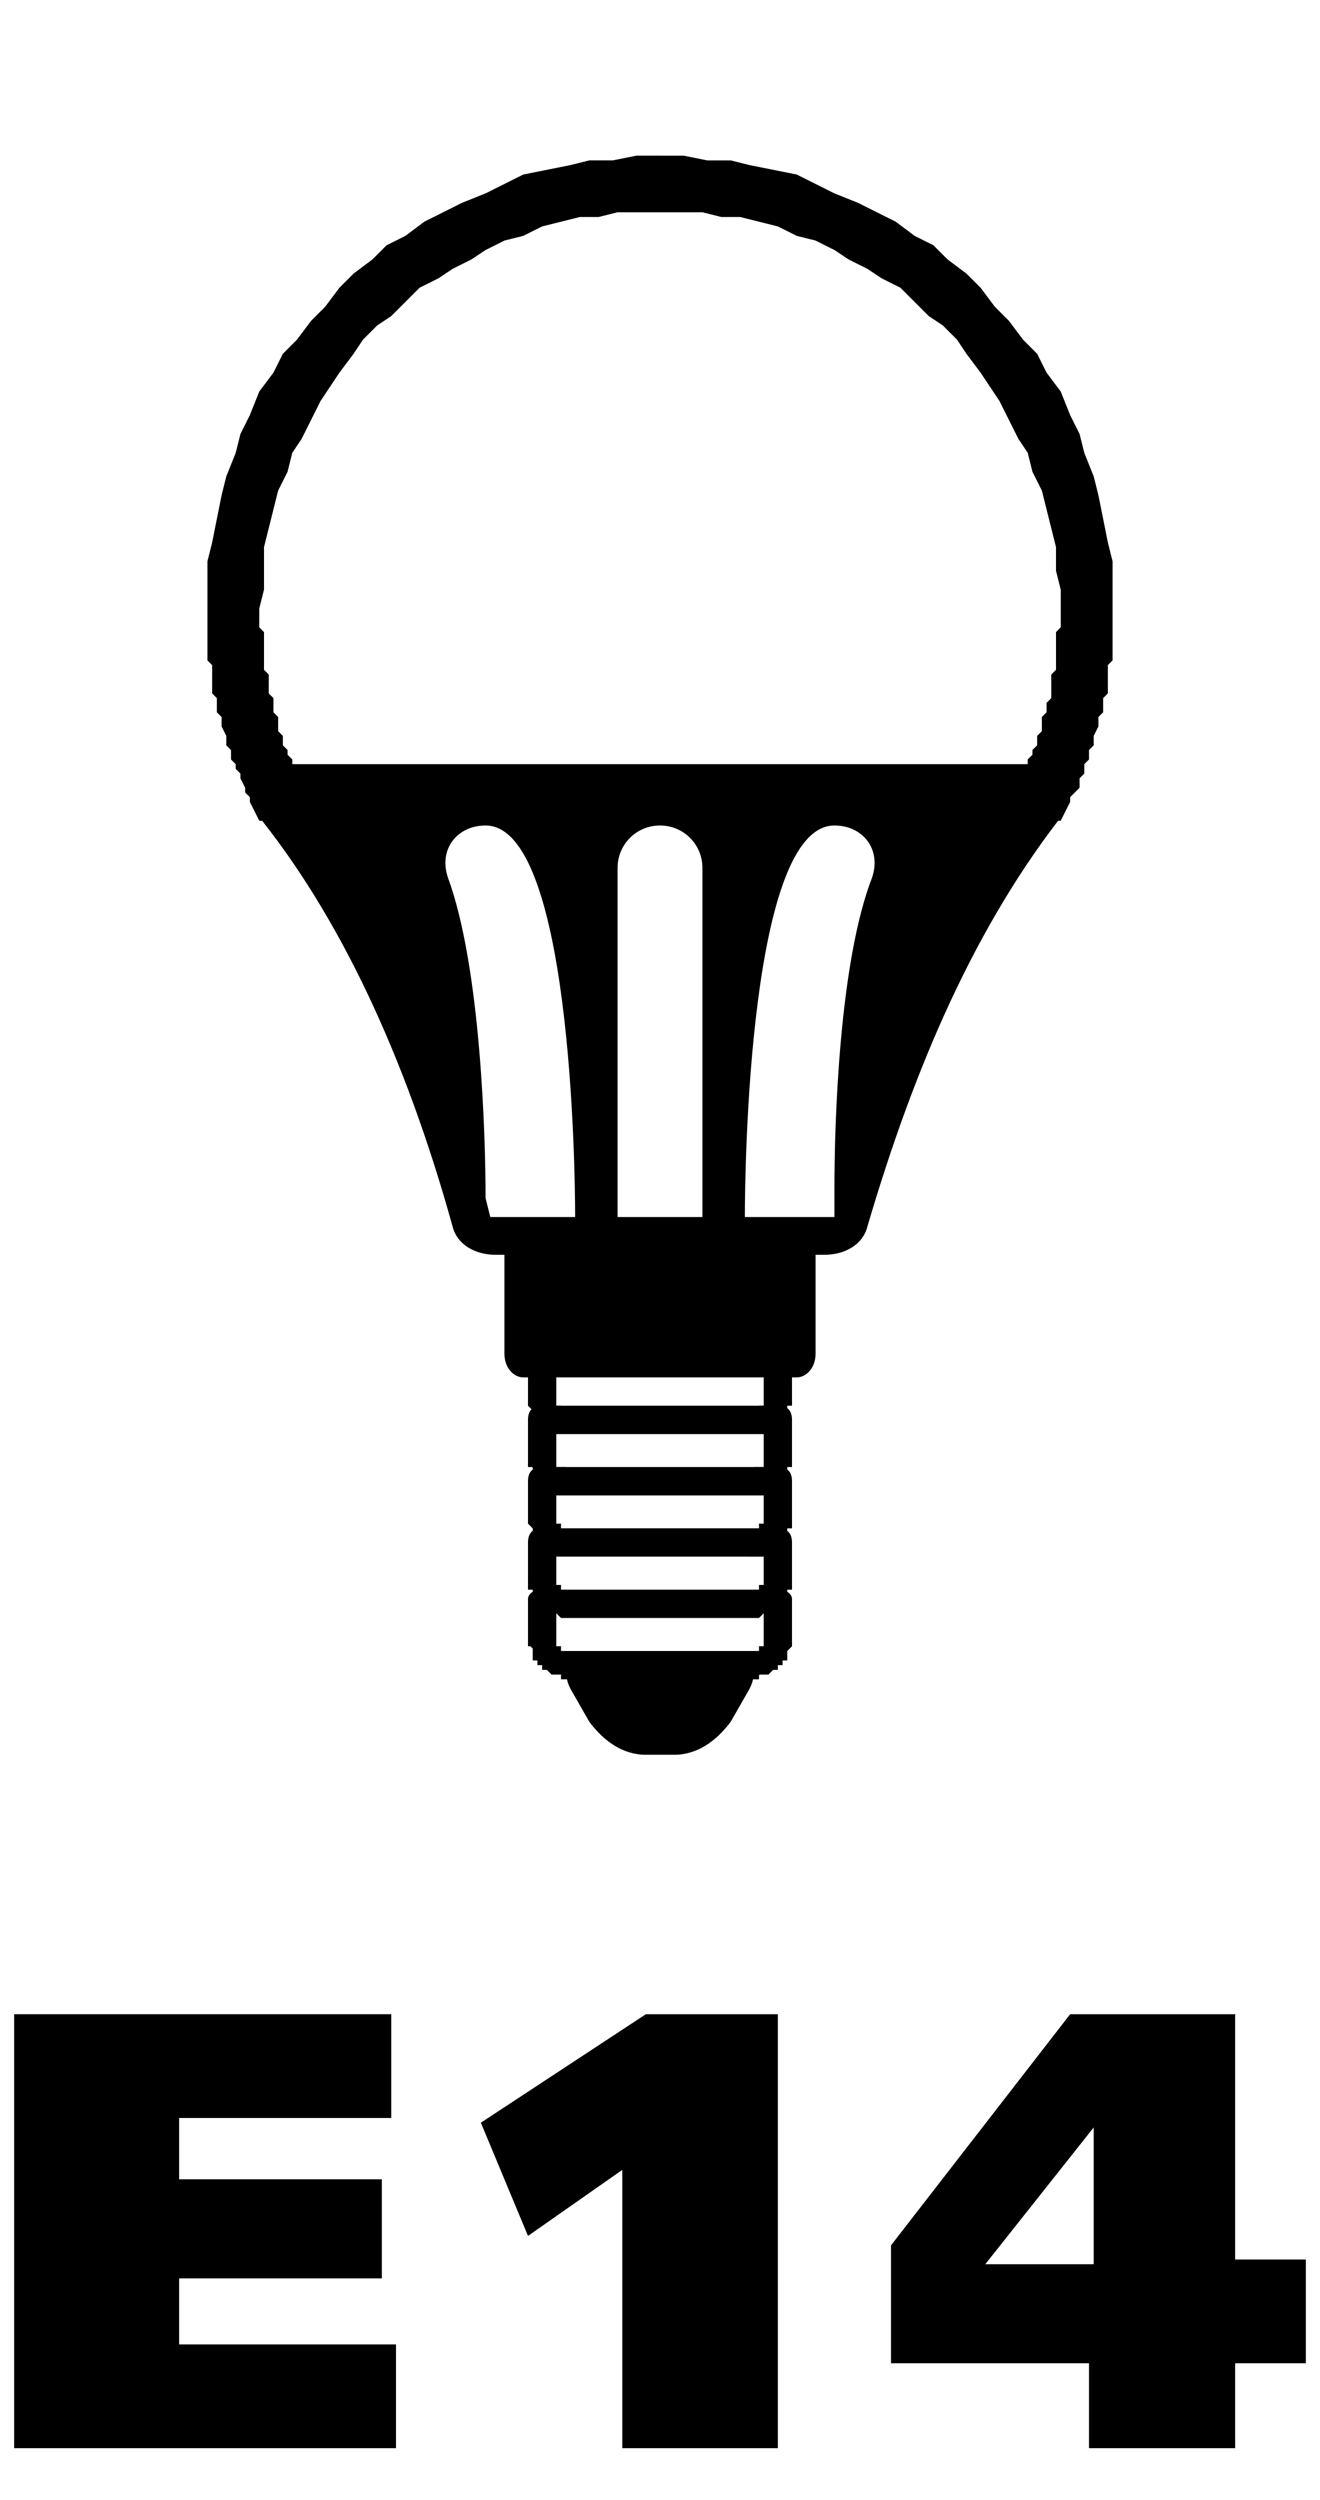 <?xml version="1.0" encoding="UTF-8"?> <!-- Creator: CorelDRAW X7 --> <svg xmlns="http://www.w3.org/2000/svg" xmlns:xlink="http://www.w3.org/1999/xlink" xml:space="preserve" width="2.8mm" height="5.3mm" style="shape-rendering:geometricPrecision; text-rendering:geometricPrecision; image-rendering:optimizeQuality; fill-rule:evenodd; clip-rule:evenodd" viewBox="0 0 280 530"> <defs> <style type="text/css"> <![CDATA[ .fil1 {fill:black} .fil0 {fill:black;fill-rule:nonzero} ]]> </style> </defs> <g id="Слой_x0020_1">  <polygon class="fil0" points="3,427 3,519 84,519 84,497 38,497 38,483 81,483 81,462 38,462 38,449 83,449 83,427 "></polygon> <polygon id="1" class="fil0" points="112,474 132,460 132,519 165,519 165,427 137,427 102,450 "></polygon> <path id="2" class="fil0" d="M209 480l23 -29 0 29 -23 0zm53 -1l0 -52 -35 0 -38 49 0 25 42 0 0 18 31 0 0 -18 15 0 0 -22 -15 0z"></path> <g id="_2174508659664"> <g> <path class="fil0" d="M236 129l-11 0 0 0 0 -4 -1 -4 0 -5 -1 -4 -1 -4 -1 -4 -2 -4 -1 -4 -2 -3 -2 -4 -2 -4 -2 -3 -2 -3 -3 -4 -2 -3 -3 -3 -3 -2 -3 -3 -3 -3 -4 -2 -3 -2 -4 -2 -3 -2 -4 -2 -4 -1 -4 -2 -4 -1 -4 -1 -4 0 -4 -1 -5 0 -4 0 0 -12 5 0 5 1 5 0 4 1 5 1 5 1 4 2 4 2 5 2 4 2 4 2 4 3 4 2 3 3 4 3 3 3 3 4 3 3 3 4 3 3 2 4 3 4 2 5 2 4 1 4 2 5 1 4 1 5 1 5 1 4 0 5 0 5 0 0zm-14 45l0 -12 -6 3 1 -1 0 -1 1 -1 0 -1 1 -1 0 -1 1 -1 0 -1 0 -1 1 -1 0 -1 0 -2 1 -1 0 -1 0 -1 1 -1 0 -1 0 -1 0 -1 0 -2 1 -1 0 -1 0 -1 0 -1 0 -1 0 -2 0 -1 0 -1 1 -1 0 -1 0 -2 0 -1 11 0 0 2 0 1 0 1 0 2 0 1 0 1 0 2 0 1 -1 1 0 2 0 1 0 1 0 2 -1 1 0 1 0 2 -1 1 0 1 0 1 -1 2 0 1 0 1 -1 1 0 2 -1 1 0 1 0 1 -1 1 0 2 -1 1 -1 1 0 1 -5 4zm5 -4l-2 4 -3 0 5 -4zm-87 -8l82 0 0 12 -82 0 0 0 0 -12zm0 0l0 0 0 12 0 0 0 0 0 -12zm-82 0l82 0 0 12 -82 0 -5 -4 5 -8zm0 12l-3 0 -2 -4 5 4zm-14 -45l11 0 0 0 0 1 0 2 0 1 1 1 0 1 0 1 0 2 0 1 0 1 0 1 0 1 1 1 0 2 0 1 0 1 1 1 0 1 0 1 0 1 1 1 0 2 0 1 1 1 0 1 0 1 1 1 0 1 1 1 0 1 1 1 0 1 1 1 -11 5 0 -1 -1 -1 0 -1 -1 -2 0 -1 -1 -1 0 -1 -1 -1 0 -2 -1 -1 0 -1 0 -1 -1 -2 0 -1 0 -1 -1 -1 0 -2 0 -1 -1 -1 0 -2 0 -1 0 -1 0 -2 -1 -1 0 -1 0 -2 0 -1 0 -1 0 -2 0 -1 0 -1 0 -2 0 0zm96 -96l0 12 0 0 -4 0 -5 0 -4 1 -4 0 -4 1 -4 1 -4 2 -4 1 -4 2 -3 2 -4 2 -3 2 -4 2 -3 3 -3 3 -3 2 -3 3 -2 3 -3 4 -2 3 -2 3 -2 4 -2 4 -2 3 -1 4 -2 4 -1 4 -1 4 -1 4 0 5 0 4 -1 4 -11 0 0 -5 0 -5 1 -4 1 -5 1 -5 1 -4 2 -5 1 -4 2 -4 2 -5 3 -4 2 -4 3 -3 3 -4 3 -3 3 -4 3 -3 4 -3 3 -3 4 -2 4 -3 4 -2 4 -2 5 -2 4 -2 4 -2 5 -1 5 -1 4 -1 5 0 5 -1 5 0 0 0z"></path> </g> <path class="fil1" d="M111 260l58 0c2,0 4,2 4,4l0 23c0,3 -2,5 -4,5l-58 0c-2,0 -4,-2 -4,-5l0 -23c0,-2 2,-4 4,-4z"></path> <path class="fil1" d="M138 351l-13 0c-1,0 -3,1 -4,2 -1,2 -1,3 0,5l4 7c3,4 7,7 12,7l6 0c5,0 9,-3 12,-7l4 -7c1,-2 1,-3 0,-5 -1,-1 -3,-2 -4,-2l-17 0z"></path> <g> <path class="fil0" d="M159 356l-38 0 0 -6 38 0 0 0 0 6zm0 -6c2,0 3,1 3,3 0,1 -1,3 -3,3l0 -6zm3 -3l6 0 0 0 0 1 0 0 0 0 0 1 0 0 -1 1 0 0 0 0 0 1 0 0 0 1 -1 0 0 0 0 1 0 0 -1 0 0 0 0 1 -1 0 0 0 0 0 -1 1 0 0 0 0 -1 0 0 0 -1 0 0 0 0 1 -1 0 0 0 -1 0 0 -6 0 0 1 0 0 0 0 0 0 0 0 0 0 0 0 0 1 0 0 0 0 0 0 0 0 -1 0 0 0 0 0 0 0 0 1 0 0 0 0 0 0 0 0 0 0 -1 0 0 0 0 0 0 0 0 0 0 0 0 0 0 0 -1 0 0 0 0zm0 0c0,-1 1,-3 3,-3 2,0 3,2 3,3l-6 0zm6 -8l0 8 -6 0 0 -8 3 -2 3 2zm-6 0c0,-1 1,-2 3,-2 2,0 3,1 3,2l-6 0zm-47 -2l50 0 0 5 -50 0 -3 -3 3 -2zm0 5c-2,0 -3,-1 -3,-3 0,-1 1,-2 3,-2l0 5zm-3 5l0 -8 6 0 0 8 0 0 -6 0zm6 0c0,2 -1,3 -3,3 -2,0 -3,-1 -3,-3l6 0zm3 3l0 6 0 0 -1 0 0 0 -1 0 0 -1 0 0 -1 0 0 0 -1 0 0 0 0 0 -1 -1 0 0 0 0 -1 0 0 -1 0 0 -1 0 0 0 0 -1 0 0 -1 0 0 -1 0 0 0 -1 0 0 0 0 0 -1 -1 0 0 0 0 -1 0 0 0 -1 6 0 0 0 0 1 0 0 0 0 0 0 0 0 0 0 0 0 0 0 0 1 0 0 0 0 0 0 1 0 0 0 0 0 0 0 0 0 0 0 0 1 0 0 0 0 1 0 0 0 0 0 0 0 0 0 0 0 0 0 0 0 1 0 0 0 0 0zm0 0c1,0 3,1 3,3 0,1 -2,3 -3,3l0 -6z"></path> </g> <g> <path class="fil0" d="M159 343l-38 0 0 -6 38 0 0 0 0 6zm0 -6c2,0 3,1 3,3 0,2 -1,3 -3,3l0 -6zm3 -3l6 0 0 0 0 1 0 0 0 1 0 0 0 1 -1 0 0 0 0 1 0 0 0 0 0 1 -1 0 0 0 0 1 0 0 -1 0 0 1 0 0 -1 0 0 0 0 1 -1 0 0 0 0 0 -1 0 0 0 -1 1 0 0 0 0 -1 0 0 0 -1 0 0 -6 0 0 1 0 0 0 0 0 0 0 0 0 0 0 0 0 1 0 0 0 0 0 0 0 0 0 0 0 0 -1 0 0 0 0 1 0 0 0 0 0 0 0 0 0 0 0 0 0 0 -1 0 0 0 0 0 0 0 0 0 0 0 0 0 -1 0 0zm0 0c0,-1 1,-2 3,-2 2,0 3,1 3,2l-6 0zm6 -7l0 7 -6 0 0 -7 3 -3 3 3zm-6 0c0,-2 1,-3 3,-3 2,0 3,1 3,3l-6 0zm-47 -3l50 0 0 5 -50 0 -3 -2 3 -3zm0 5c-2,0 -3,-1 -3,-2 0,-2 1,-3 3,-3l0 5zm-3 5l0 -7 6 0 0 7 0 0 -6 0zm6 0c0,2 -1,3 -3,3 -2,0 -3,-1 -3,-3l6 0zm3 3l0 6 0 0 -1 0 0 0 -1 0 0 0 0 0 -1 -1 0 0 -1 0 0 0 0 0 -1 0 0 -1 0 0 -1 0 0 0 0 -1 -1 0 0 0 0 -1 0 0 -1 0 0 -1 0 0 0 0 0 -1 0 0 -1 0 0 -1 0 0 0 -1 0 0 0 -1 6 0 0 1 0 0 0 0 0 0 0 0 0 0 0 0 0 1 0 0 0 0 0 0 0 0 0 0 1 0 0 0 0 0 0 0 0 1 0 0 0 0 0 0 0 0 0 0 1 0 0 0 0 0 0 0 0 0 0 0 0 0 1 0 0 0 0 0zm0 0c1,0 3,1 3,3 0,2 -2,3 -3,3l0 -6z"></path> </g> <g> <path class="fil0" d="M159 330l-38 0 0 -6 38 0 0 0 0 6zm0 -6c2,0 3,2 3,3 0,2 -1,3 -3,3l0 -6zm3 -2l6 0 0 0 0 0 0 0 0 1 0 0 0 1 -1 0 0 1 0 0 0 0 0 1 0 0 -1 0 0 1 0 0 0 0 -1 1 0 0 0 0 -1 0 0 1 0 0 -1 0 0 0 0 0 -1 1 0 0 -1 0 0 0 0 0 -1 0 0 0 -1 0 0 -6 0 0 1 0 0 0 0 0 0 0 0 0 0 0 0 0 1 0 0 0 0 0 0 0 0 0 0 0 0 0 0 0 0 -1 1 0 0 0 0 0 0 0 0 0 0 0 0 0 0 0 0 -1 0 0 0 0 0 0 0 0 0 0 0 0 0 0zm0 0c0,-2 1,-3 3,-3 2,0 3,1 3,3l-6 0zm6 -8l0 8 -6 0 0 -8 3 -3 3 3zm-6 0c0,-2 1,-3 3,-3 2,0 3,1 3,3l-6 0zm-47 -3l50 0 0 6 -50 0 -3 -3 3 -3zm0 6c-2,0 -3,-2 -3,-3 0,-2 1,-3 3,-3l0 6zm-3 5l0 -8 6 0 0 8 0 0 -6 0zm6 0c0,1 -1,2 -3,2 -2,0 -3,-1 -3,-2l6 0zm3 2l0 6 0 0 -1 0 0 0 -1 0 0 0 0 0 -1 0 0 0 -1 -1 0 0 0 0 -1 0 0 0 0 -1 -1 0 0 0 0 0 -1 -1 0 0 0 0 0 -1 -1 0 0 0 0 -1 0 0 0 0 0 -1 0 0 -1 -1 0 0 0 0 0 -1 0 0 6 0 0 0 0 0 0 0 0 0 0 0 0 0 0 1 0 0 0 0 0 0 0 0 0 0 0 0 1 0 0 0 0 1 0 0 0 0 0 0 0 0 0 0 0 0 1 0 0 0 0 0 0 0 0 0 0 0 0 0 0 0 1 0 0 0 0 0zm0 0c1,0 3,2 3,3 0,2 -2,3 -3,3l0 -6z"></path> </g> <g> <path class="fil0" d="M159 317l-38 0 0 -5 38 0 0 0 0 5zm0 -5c2,0 3,1 3,2 0,2 -1,3 -3,3l0 -5zm3 -3l6 0 0 0 0 0 0 1 0 0 0 1 0 0 -1 0 0 1 0 0 0 0 0 1 0 0 -1 1 0 0 0 0 0 1 -1 0 0 0 0 0 -1 1 0 0 0 0 -1 0 0 0 0 1 -1 0 0 0 -1 0 0 0 0 0 -1 0 0 0 -1 0 0 -5 0 0 1 0 0 0 0 0 0 0 0 -1 0 0 0 0 1 0 0 0 0 0 0 0 0 0 0 0 0 0 0 0 0 0 1 0 0 0 0 -1 0 0 0 0 0 0 0 0 0 0 0 0 0 0 0 -1 0 0 0 0 0 0 0 0 0 0zm0 0c0,-2 1,-3 3,-3 2,0 3,1 3,3l-6 0zm6 -8l0 8 -6 0 0 -8 3 -3 3 3zm-6 0c0,-2 1,-3 3,-3 2,0 3,1 3,3l-6 0zm-47 -3l50 0 0 6 -50 0 -3 -3 3 -3zm0 6c-2,0 -3,-1 -3,-3 0,-2 1,-3 3,-3l0 6zm-3 5l0 -8 6 0 0 8 0 0 -6 0zm6 0c0,1 -1,3 -3,3 -2,0 -3,-2 -3,-3l6 0zm3 3l0 5 0 0 -1 0 0 0 -1 0 0 0 0 0 -1 0 0 0 -1 0 0 -1 0 0 -1 0 0 0 0 0 -1 -1 0 0 0 0 -1 0 0 -1 0 0 0 0 -1 -1 0 0 0 -1 0 0 0 0 0 -1 -1 0 0 0 0 -1 0 0 0 -1 0 0 6 0 0 0 0 0 0 0 0 0 0 1 0 0 0 0 0 0 0 0 0 0 0 0 0 0 0 1 1 0 0 0 0 0 0 0 0 0 0 0 0 0 0 0 0 0 0 0 1 0 0 0 0 0 0 1 0 0 0 0 0 0 1 0 0 0 0 0zm0 0c1,0 3,1 3,2 0,2 -2,3 -3,3l0 -5z"></path> </g> <g> <path class="fil0" d="M159 304l-38 0 0 -5 38 0 0 0 0 5zm0 -5c2,0 3,1 3,3 0,1 -1,2 -3,2l0 -5zm3 -3l6 0 0 0 0 0 0 1 0 0 0 1 0 0 -1 0 0 1 0 0 0 1 0 0 0 0 -1 1 0 0 0 0 0 1 -1 0 0 0 0 1 -1 0 0 0 0 0 -1 0 0 1 0 0 -1 0 0 0 -1 0 0 0 0 0 -1 0 0 0 -1 0 0 -5 0 0 1 0 0 0 0 0 0 0 0 0 0 0 0 0 1 0 0 -1 0 0 0 0 0 0 0 0 0 0 0 0 0 0 1 0 0 0 0 0 0 -1 0 0 0 0 0 0 0 0 0 0 0 0 0 0 0 -1 0 0 0 0 0 0 0 0zm0 0c0,-2 1,-3 3,-3 2,0 3,1 3,3l-6 0zm6 -8l0 8 -6 0 0 -8 3 -3 3 3zm-6 0c0,-1 1,-3 3,-3 2,0 3,2 3,3l-6 0zm-47 -3l50 0 0 6 -50 0 -3 -3 3 -3zm0 6c-2,0 -3,-1 -3,-3 0,-1 1,-3 3,-3l0 6zm-3 5l0 -8 6 0 0 8 0 0 -6 0zm6 0c0,2 -1,3 -3,3 -2,0 -3,-1 -3,-3l6 0zm3 3l0 5 0 0 -1 0 0 0 -1 0 0 0 0 0 -1 0 0 0 -1 0 0 0 0 -1 -1 0 0 0 0 0 -1 0 0 -1 0 0 -1 0 0 -1 0 0 0 0 -1 -1 0 0 0 0 0 -1 0 0 0 0 -1 -1 0 0 0 -1 0 0 0 -1 0 0 6 0 0 0 0 0 0 0 0 1 0 0 0 0 0 0 0 0 0 0 0 0 0 0 0 1 0 0 1 0 0 0 0 0 0 0 0 0 0 0 0 0 0 0 0 0 0 1 1 0 0 0 0 0 0 0 0 0 0 0 0 0 1 0 0 0 0 0zm0 0c1,0 3,1 3,3 0,1 -2,2 -3,2l0 -5z"></path> </g> <path class="fil1" d="M226 172c-19,24 -32,54 -42,88 -1,4 -5,6 -9,6l-29 0 -12 0 -29 0c-4,0 -8,-2 -9,-6 -10,-36 -24,-66 -42,-88l79 -6 0 -3 6 1 7 -1 0 3c26,2 53,4 80,6zm-51 86l2 0c0,-1 0,-5 0,-6 0,-14 1,-48 8,-66 2,-6 -2,-11 -8,-11l0 0c-18,0 -19,72 -19,83l-9 0 0 -74c0,-5 -4,-9 -9,-9l0 0c-5,0 -9,4 -9,9l0 74 -9 0c0,-11 -1,-83 -19,-83l0 0c-6,0 -10,5 -8,11 7,19 8,55 8,68l1 4 71 0z"></path> </g> </g> </svg> 